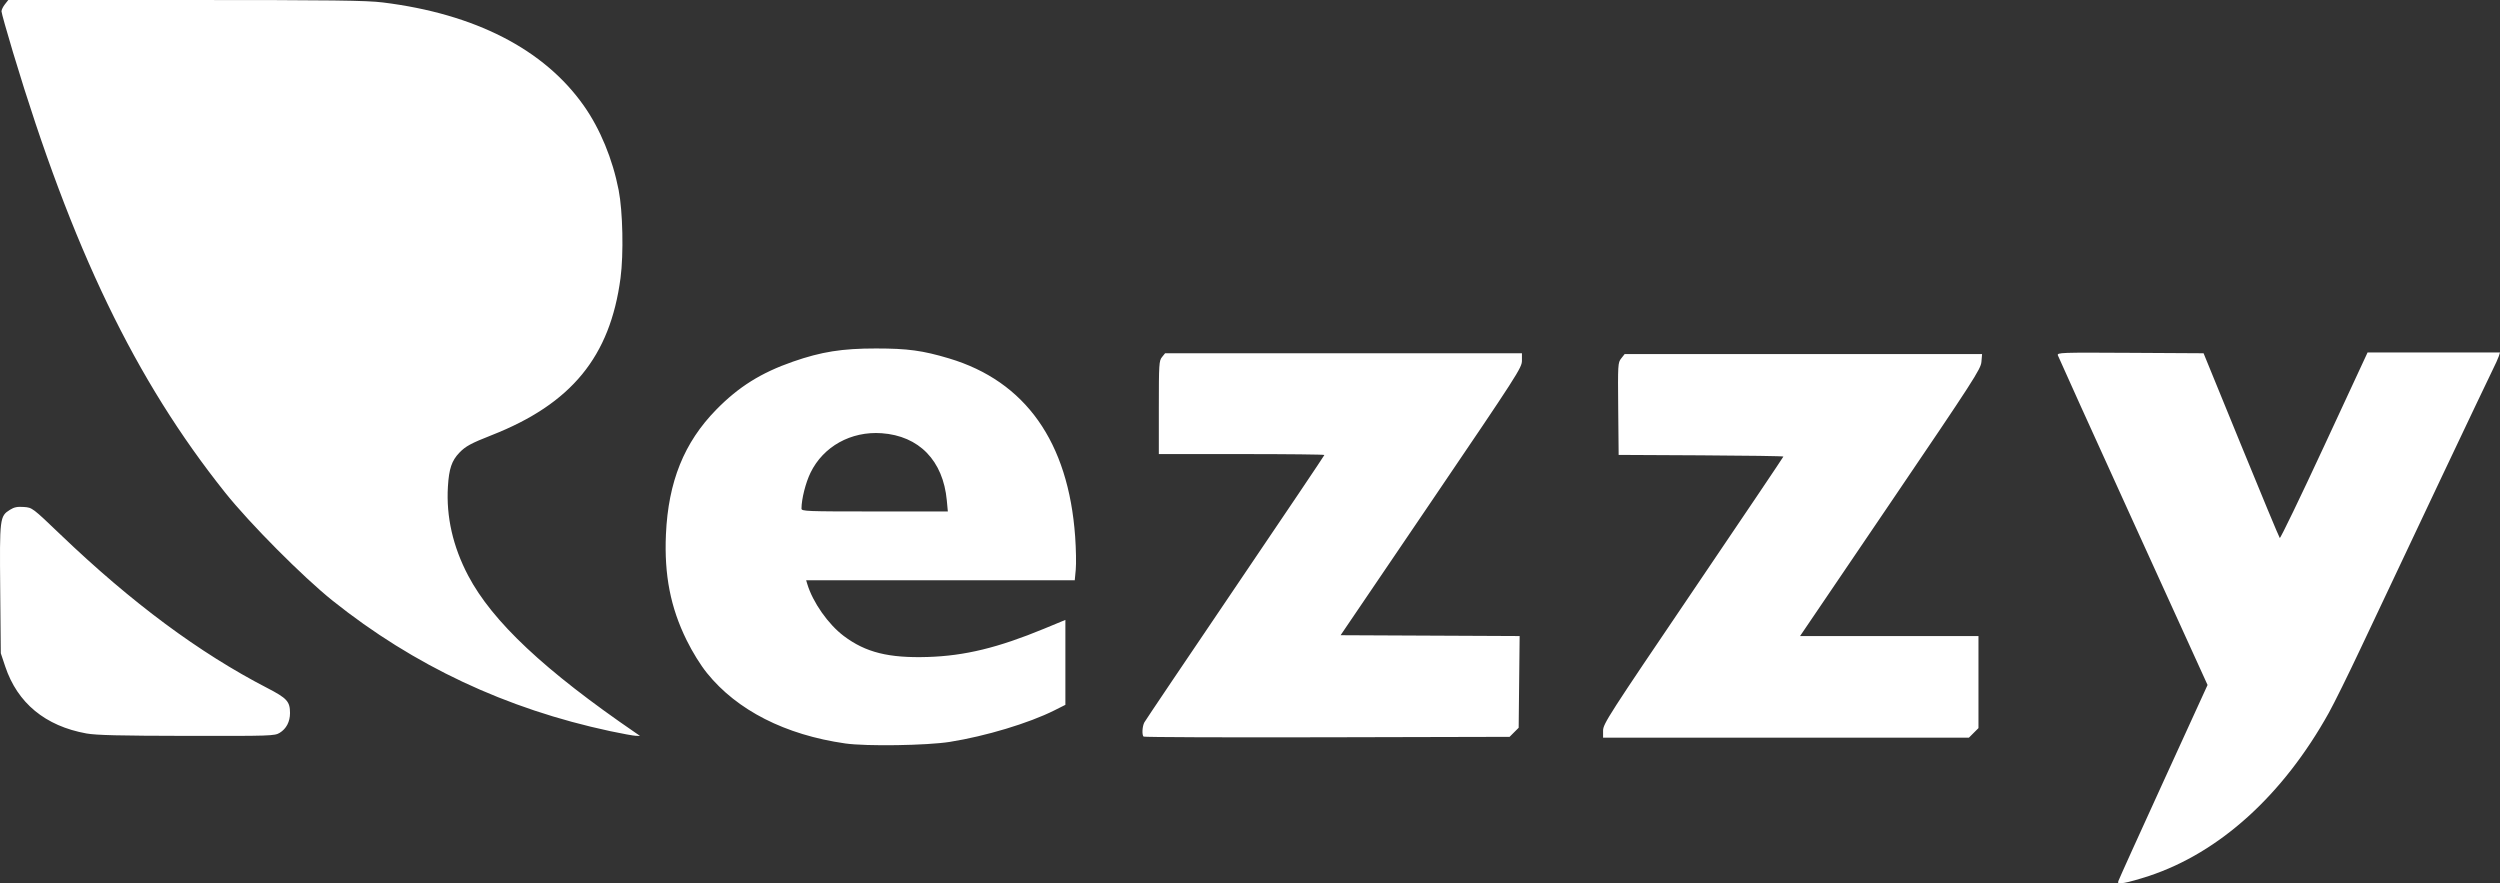 <?xml version="1.0" encoding="UTF-8" standalone="no"?>
<svg
   xmlns:dc="http://purl.org/dc/elements/1.1/"
   xmlns:cc="http://creativecommons.org/ns#"
   xmlns:rdf="http://www.w3.org/1999/02/22-rdf-syntax-ns#"
   xmlns:svg="http://www.w3.org/2000/svg"
   xmlns="http://www.w3.org/2000/svg"
   xmlns:sodipodi="http://sodipodi.sourceforge.net/DTD/sodipodi-0.dtd"
   xmlns:inkscape="http://www.inkscape.org/namespaces/inkscape"
   width="538.004mm"
   height="190.102mm"
   viewBox="0 0 538.004 190.102"
   version="1.1"
   id="svg8"
   inkscape:version="1.0 (4035a4fb49, 2020-05-01)"
   sodipodi:docname="rezzy-large-white.svg">
  <rect x="0" y="0" width="538.004" height="190.102" fill="#333333" stroke="none"/>
  <defs
     id="defs2" />
  <sodipodi:namedview
     id="base"
     pagecolor="#ffffff"
     bordercolor="#666666"
     borderopacity="1.0"
     inkscape:pageopacity="0.0"
     inkscape:pageshadow="2"
     inkscape:zoom="0.45254834"
     inkscape:cx="773.70368"
     inkscape:cy="253.75017"
     inkscape:document-units="mm"
     inkscape:current-layer="layer1"
     inkscape:document-rotation="0"
     showgrid="false"
     fit-margin-top="0"
     fit-margin-left="0"
     fit-margin-right="0"
     fit-margin-bottom="0"
     inkscape:window-width="1920"
     inkscape:window-height="1017"
     inkscape:window-x="-8"
     inkscape:window-y="-8"
     inkscape:window-maximized="1" />
  <g
     inkscape:label="Layer 1"
     inkscape:groupmode="layer"
     id="layer1"
     transform="translate(8502.049,-906.619)">
    <path
       style="fill:#ffffff;stroke-width:0.353;fill-opacity:1"
       d="m -8046.149,1096.169 c 0.117,-0.369 4.478,-10.002 9.692,-21.407 l 9.479,-20.736 -16.006,-35.149 c -8.803,-19.332 -16.096,-35.434 -16.207,-35.784 -0.192,-0.606 0.52,-0.631 15.577,-0.543 l 15.779,0.092 8.076,19.755 c 4.442,10.865 8.187,19.866 8.323,20.002 0.136,0.136 4.444,-8.794 9.572,-19.843 l 9.324,-20.09 h 14.247 14.247 l -0.246,0.794 c -0.136,0.437 -0.782,1.863 -1.437,3.17 -1.162,2.32 -18.971,39.899 -28.358,59.838 -2.59,5.502 -5.644,11.684 -6.787,13.739 -9.848,17.709 -23.52,30.103 -38.757,35.135 -2.014,0.665 -4.352,1.319 -5.197,1.454 -1.401,0.223 -1.516,0.186 -1.322,-0.427 z m -273.977,-29.555 c -12.922,-1.845 -23.32,-7.135 -29.778,-15.149 -1.42,-1.762 -3.099,-4.473 -4.389,-7.087 -3.461,-7.011 -4.832,-14.03 -4.446,-22.75 0.503,-11.344 3.906,-19.785 10.823,-26.847 4.828,-4.929 9.649,-7.946 16.519,-10.337 6.128,-2.133 10.559,-2.835 17.877,-2.832 6.814,0 10.023,0.44 15.699,2.136 16.448,4.918 25.691,17.975 27.147,38.348 0.189,2.645 0.247,5.843 0.129,7.107 l -0.215,2.298 h -28.901 -28.901 l 0.239,0.794 c 1.186,3.94 4.502,8.664 7.854,11.189 4.7,3.54 9.66,4.779 18.082,4.519 7.947,-0.245 15.141,-1.994 25.038,-6.087 l 4.573,-1.891 v 9.139 9.139 l -2.381,1.195 c -5.479,2.749 -14.787,5.553 -22.49,6.776 -4.932,0.783 -17.992,0.98 -22.481,0.339 z m 21.831,-52.317 c -0.795,-8.553 -5.968,-13.881 -14.029,-14.45 -6.583,-0.464 -12.545,2.845 -15.296,8.492 -1.062,2.179 -1.939,5.66 -1.948,7.729 0,0.579 0.982,0.617 15.747,0.617 h 15.749 z m 42.342,50.842 c -0.382,-0.382 -0.281,-2.212 0.168,-3.057 0.225,-0.424 9.036,-13.502 19.579,-29.064 10.543,-15.561 19.17,-28.38 19.17,-28.487 0,-0.107 -8.017,-0.194 -17.815,-0.194 h -17.815 v -10.015 c 0,-9.335 0.046,-10.072 0.674,-10.848 l 0.674,-0.833 h 38.396 38.396 v 1.587 c 0,1.514 -0.902,2.913 -19.513,30.339 l -19.511,28.751 19.265,0.091 19.264,0.091 -0.104,9.867 -0.104,9.867 -0.978,0.978 -0.978,0.978 -39.262,0.094 c -21.594,0.052 -39.37,-0.014 -39.503,-0.147 z m 98.889,-1.297 c 0,-1.434 1.171,-3.254 19.403,-30.163 10.671,-15.75 19.403,-28.715 19.403,-28.809 0,-0.095 -7.977,-0.214 -17.727,-0.264 l -17.727,-0.091 -0.094,-9.911 c -0.091,-9.59 -0.07,-9.942 0.643,-10.848 l 0.737,-0.936 h 38.461 38.461 l -0.14,1.676 c -0.129,1.545 -1.652,3.904 -19.584,30.339 l -19.444,28.663 h 19.197 19.197 v 9.905 9.905 l -1.031,1.031 -1.031,1.031 h -39.362 -39.362 z m -326.378,0.621 c -8.859,-1.603 -14.852,-6.544 -17.482,-14.413 l -0.953,-2.85 -0.127,-13.798 c -0.141,-15.342 -0.097,-15.699 2.107,-17.082 0.895,-0.562 1.591,-0.702 2.984,-0.599 1.815,0.134 1.818,0.136 7.938,5.991 15.297,14.637 29.794,25.393 44.403,32.946 4.298,2.222 4.934,2.921 4.934,5.418 0,1.856 -0.796,3.378 -2.222,4.248 -1.085,0.661 -1.876,0.688 -20.003,0.658 -14.449,-0.023 -19.508,-0.145 -21.578,-0.52 z m 112.725,-0.498 c -22.432,-4.791 -42.266,-14.111 -59.75,-28.078 -6.37,-5.088 -17.814,-16.597 -23.129,-23.259 -19.34,-24.243 -32.927,-52.434 -45.643,-94.706 -1.369,-4.551 -2.489,-8.538 -2.489,-8.86 0,-0.322 0.329,-1.003 0.731,-1.514 l 0.731,-0.929 h 38.173 c 31.776,0 38.889,0.089 42.442,0.528 19.818,2.453 34.664,10.074 43.212,22.18 3.538,5.01 6.215,11.489 7.528,18.214 0.89,4.561 1.084,13.74 0.399,18.913 -2.24,16.916 -10.555,27.058 -27.717,33.808 -4.47,1.758 -5.634,2.39 -6.967,3.78 -1.643,1.714 -2.23,3.452 -2.462,7.291 -0.392,6.484 1.077,12.931 4.373,19.182 5.203,9.87 16.419,20.394 36.09,33.864 l 0.875,0.599 -0.882,-0.012 c -0.485,-0.01 -2.966,-0.458 -5.514,-1.002 z"
       id="path2622" />
  </g>
</svg>

